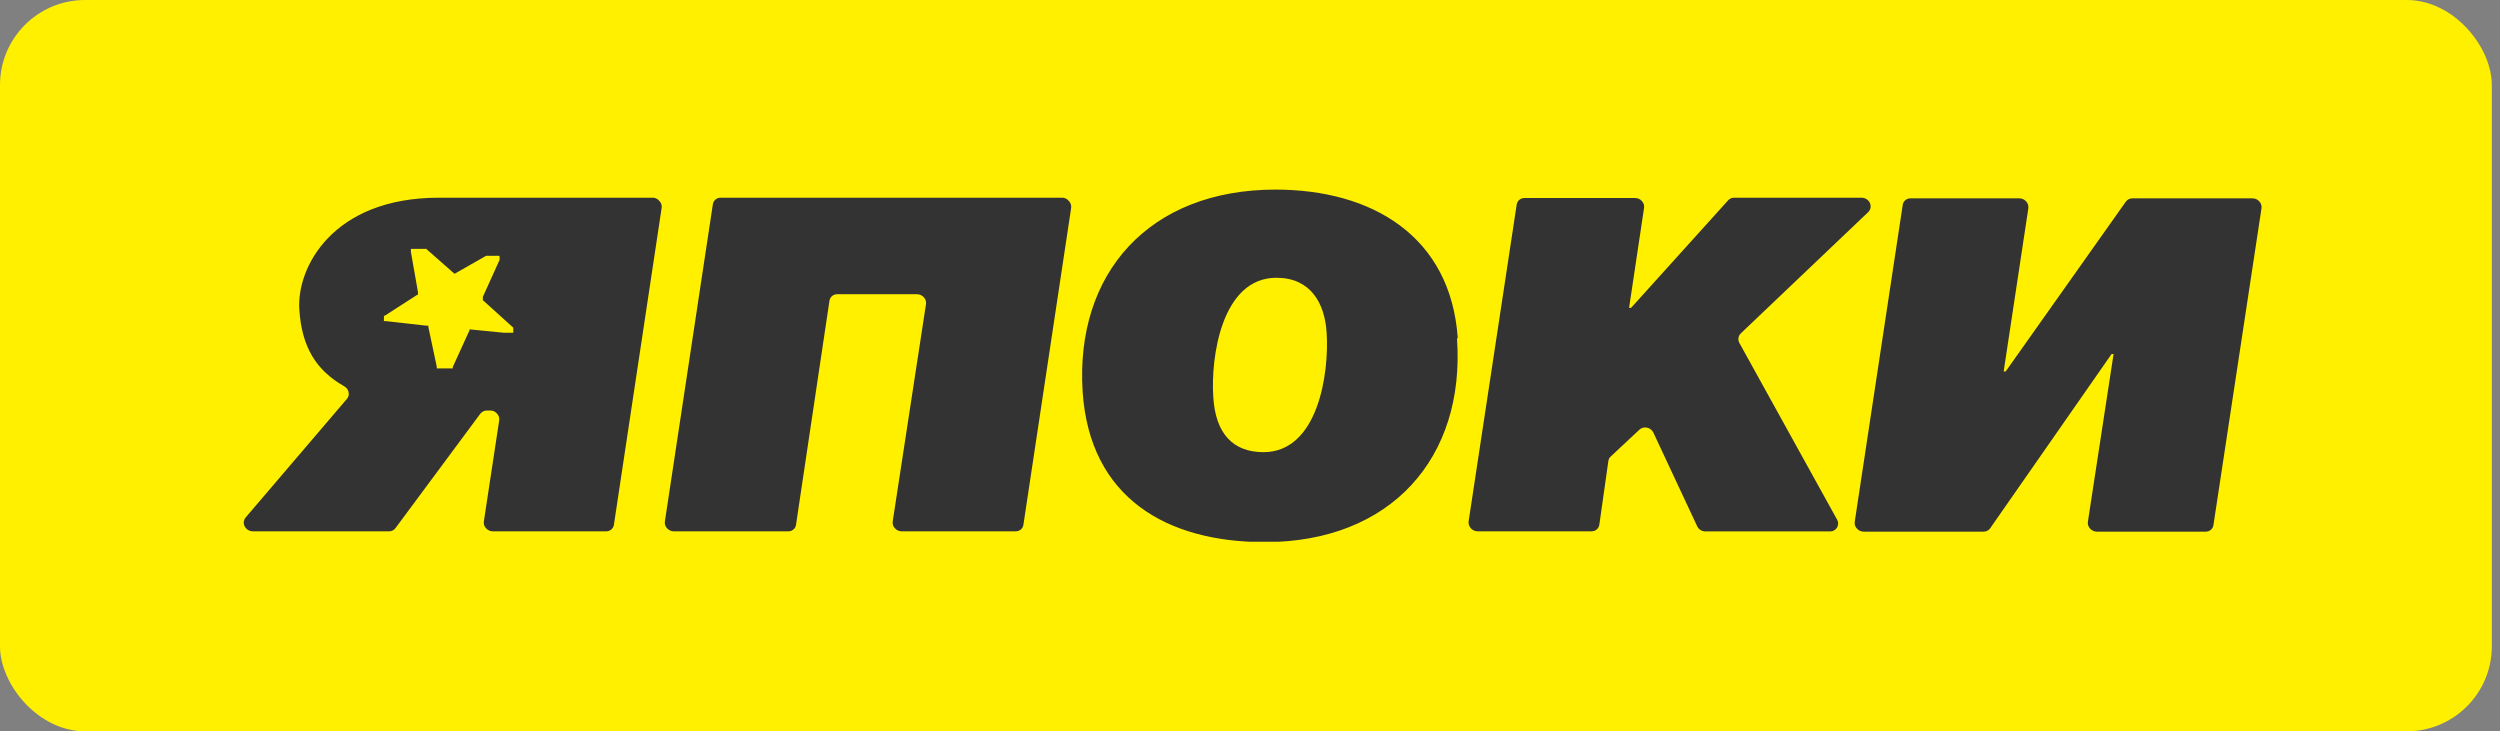 <svg width="147" height="43" viewBox="0 0 147 43" fill="none" xmlns="http://www.w3.org/2000/svg">
<rect x="0" y="0" width="147" height="43" fill="#808080" stroke="none"/>
<rect width="146.519" height="43" rx="5" fill="#FFF000"/>
<g clip-path="url(#clip0_2825_12591)">
<path fill-rule="evenodd" clip-rule="evenodd" d="M125.015 11.835L117.934 21.841H117.816L119.266 12.249C119.276 12.177 119.27 12.103 119.248 12.033C119.225 11.963 119.188 11.899 119.138 11.844C119.089 11.787 119.027 11.741 118.957 11.71C118.888 11.679 118.812 11.663 118.735 11.663H112.346C112.233 11.66 112.122 11.697 112.036 11.769C111.95 11.84 111.894 11.94 111.88 12.049L109.059 30.675C109.046 30.748 109.052 30.822 109.074 30.892C109.096 30.962 109.134 31.027 109.187 31.08C109.236 31.137 109.297 31.183 109.367 31.215C109.437 31.246 109.513 31.262 109.59 31.261H116.627C116.704 31.264 116.781 31.247 116.849 31.213C116.918 31.179 116.977 31.128 117.02 31.066L124.16 20.817H124.278L122.769 30.67C122.756 30.744 122.761 30.819 122.783 30.89C122.805 30.961 122.844 31.026 122.897 31.08C122.946 31.137 123.008 31.183 123.078 31.215C123.147 31.246 123.223 31.262 123.3 31.261H129.689C129.801 31.263 129.91 31.225 129.996 31.154C130.081 31.083 130.136 30.983 130.15 30.875L132.976 12.249C132.986 12.177 132.98 12.103 132.958 12.033C132.936 11.963 132.899 11.899 132.848 11.844C132.799 11.787 132.737 11.741 132.668 11.71C132.598 11.679 132.522 11.663 132.445 11.663H125.394C125.318 11.661 125.242 11.677 125.174 11.71C125.106 11.743 125.048 11.793 125.005 11.854L125.015 11.835ZM25.036 14.613L26.727 16.099L28.584 15.041H28.613H28.648H29.257H29.287H29.321H29.351L29.375 15.07V15.094V15.127V15.156V15.251V15.284L28.392 17.453V17.486V17.581V17.614V17.643V17.672H28.417L30.181 19.268V19.292V19.32V19.349V19.378V19.444V19.478V19.511V19.54V19.563H30.152H30.122H30.093H29.596L27.631 19.368H27.606V19.397V19.425L26.623 21.579V21.612V21.636V21.66H26.599H26.569H25.768H25.734C25.726 21.662 25.717 21.662 25.709 21.66H25.68V21.636C25.678 21.628 25.678 21.62 25.68 21.612V21.579C25.68 21.579 25.68 21.579 25.68 21.55L25.188 19.235V19.201V19.173V19.149H25.164H25.134H25.105H25.07L22.697 18.882H22.662H22.628C22.62 18.884 22.611 18.884 22.604 18.882H22.574V18.858C22.572 18.85 22.572 18.842 22.574 18.834V18.806C22.575 18.795 22.575 18.784 22.574 18.772C22.574 18.772 22.574 18.772 22.574 18.739V18.706C22.573 18.695 22.573 18.683 22.574 18.672C22.572 18.663 22.572 18.653 22.574 18.644V18.615V18.587L22.599 18.563H22.628L24.52 17.343H24.549L24.574 17.319V17.291V17.257V17.162L24.161 14.813C24.159 14.802 24.159 14.79 24.161 14.779V14.746C24.161 14.746 24.161 14.746 24.161 14.713V14.684V14.655C24.159 14.648 24.159 14.639 24.161 14.632H24.186H24.215H24.245H24.274H24.948H24.977H25.006H25.036V14.613ZM109.457 11.625C109.561 11.625 109.662 11.655 109.75 11.71C109.837 11.764 109.906 11.843 109.948 11.935C109.99 12.022 110.004 12.12 109.987 12.216C109.971 12.311 109.924 12.399 109.855 12.468L102.356 19.606C102.282 19.679 102.235 19.773 102.221 19.875C102.207 19.976 102.226 20.079 102.277 20.169L108.017 30.547C108.06 30.619 108.083 30.701 108.083 30.785C108.083 30.868 108.06 30.951 108.017 31.023C107.977 31.093 107.917 31.151 107.845 31.19C107.773 31.23 107.692 31.249 107.609 31.247H100.282C100.178 31.248 100.076 31.219 99.988 31.164C99.901 31.109 99.832 31.03 99.791 30.937L97.221 25.443C97.188 25.369 97.137 25.304 97.073 25.253C97.009 25.201 96.933 25.165 96.852 25.148C96.774 25.129 96.692 25.13 96.614 25.149C96.536 25.168 96.464 25.205 96.405 25.258L94.709 26.844C94.633 26.913 94.584 27.006 94.572 27.106L94.041 30.852C94.026 30.961 93.971 31.061 93.885 31.134C93.799 31.206 93.688 31.244 93.574 31.242H86.886C86.81 31.241 86.735 31.225 86.666 31.194C86.597 31.164 86.536 31.119 86.486 31.064C86.436 31.009 86.398 30.944 86.376 30.873C86.353 30.803 86.346 30.729 86.355 30.656L89.181 12.03C89.195 11.922 89.251 11.823 89.336 11.751C89.421 11.68 89.53 11.642 89.643 11.644H96.139C96.216 11.641 96.293 11.656 96.363 11.688C96.433 11.719 96.495 11.766 96.542 11.825C96.594 11.878 96.633 11.943 96.655 12.013C96.677 12.083 96.683 12.158 96.67 12.23L95.79 18.101H95.908L101.599 11.796C101.641 11.744 101.694 11.701 101.756 11.671C101.817 11.642 101.884 11.626 101.953 11.625H109.457ZM75.058 16.333C77.053 16.333 77.898 17.815 78.006 19.563C78.163 21.917 77.515 26.587 74.291 26.587C72.492 26.587 71.475 25.486 71.342 23.361C71.18 21.007 71.834 16.333 75.053 16.333H75.058ZM85.716 19.863C85.289 13.883 80.674 11.148 74.994 11.148C67.593 11.148 63.2 16.047 63.661 23.061C64.089 29.289 68.615 31.876 74.37 31.876C81.775 31.876 86.164 26.935 85.672 19.906L85.716 19.863ZM62.492 11.625H42.383C42.27 11.622 42.159 11.659 42.073 11.731C41.987 11.802 41.931 11.902 41.916 12.011L39.096 30.656C39.083 30.729 39.088 30.803 39.11 30.873C39.133 30.943 39.171 31.008 39.223 31.061C39.273 31.118 39.334 31.164 39.404 31.195C39.474 31.227 39.549 31.243 39.626 31.242H46.314C46.432 31.252 46.548 31.217 46.64 31.145C46.732 31.073 46.791 30.97 46.806 30.856L48.772 17.686C48.788 17.573 48.847 17.47 48.938 17.399C49.03 17.327 49.146 17.292 49.263 17.3H53.917C53.993 17.299 54.069 17.316 54.139 17.347C54.209 17.378 54.27 17.424 54.32 17.481C54.372 17.535 54.411 17.6 54.434 17.671C54.456 17.742 54.461 17.818 54.447 17.891L52.492 30.656C52.479 30.729 52.484 30.803 52.507 30.873C52.529 30.943 52.567 31.008 52.619 31.061C52.669 31.118 52.73 31.164 52.8 31.195C52.87 31.227 52.946 31.243 53.022 31.242H59.715C59.828 31.244 59.937 31.206 60.023 31.135C60.108 31.064 60.163 30.965 60.177 30.856L62.983 12.23C62.994 12.158 62.987 12.084 62.965 12.014C62.943 11.944 62.906 11.88 62.856 11.825C62.812 11.769 62.758 11.723 62.695 11.688C62.633 11.654 62.563 11.632 62.492 11.625ZM38.412 11.625H25.808C19.542 11.625 17.429 15.747 17.601 18.215C17.748 20.412 18.584 21.77 20.24 22.713C20.305 22.749 20.362 22.798 20.406 22.857C20.451 22.916 20.481 22.984 20.495 23.056C20.513 23.124 20.514 23.196 20.497 23.265C20.481 23.333 20.448 23.397 20.402 23.451L14.441 30.432C14.381 30.505 14.344 30.594 14.335 30.687C14.326 30.78 14.346 30.874 14.392 30.956C14.438 31.044 14.508 31.117 14.595 31.168C14.682 31.218 14.782 31.244 14.883 31.242H22.869C22.944 31.244 23.017 31.228 23.084 31.196C23.151 31.163 23.209 31.115 23.252 31.056L28.245 24.323C28.29 24.267 28.348 24.22 28.415 24.188C28.481 24.156 28.554 24.139 28.628 24.138H28.82C28.897 24.135 28.974 24.15 29.044 24.182C29.114 24.213 29.175 24.26 29.223 24.319C29.276 24.373 29.315 24.438 29.337 24.509C29.359 24.58 29.364 24.655 29.351 24.729L28.451 30.656C28.439 30.729 28.444 30.803 28.466 30.873C28.488 30.943 28.527 31.008 28.579 31.061C28.628 31.118 28.69 31.164 28.76 31.195C28.829 31.227 28.905 31.243 28.982 31.242H35.631C35.744 31.245 35.855 31.208 35.941 31.137C36.027 31.065 36.083 30.965 36.098 30.856L38.904 12.23C38.916 12.158 38.911 12.083 38.889 12.013C38.867 11.943 38.828 11.878 38.776 11.825C38.734 11.768 38.68 11.72 38.617 11.686C38.554 11.651 38.484 11.63 38.412 11.625Z" fill="#333333"/>
</g>
<defs>
<clipPath id="clip0_2825_12591">
<rect width="118.648" height="20.704" fill="white" transform="translate(14.333 11.148)"/>
</clipPath>
</defs>
</svg>
